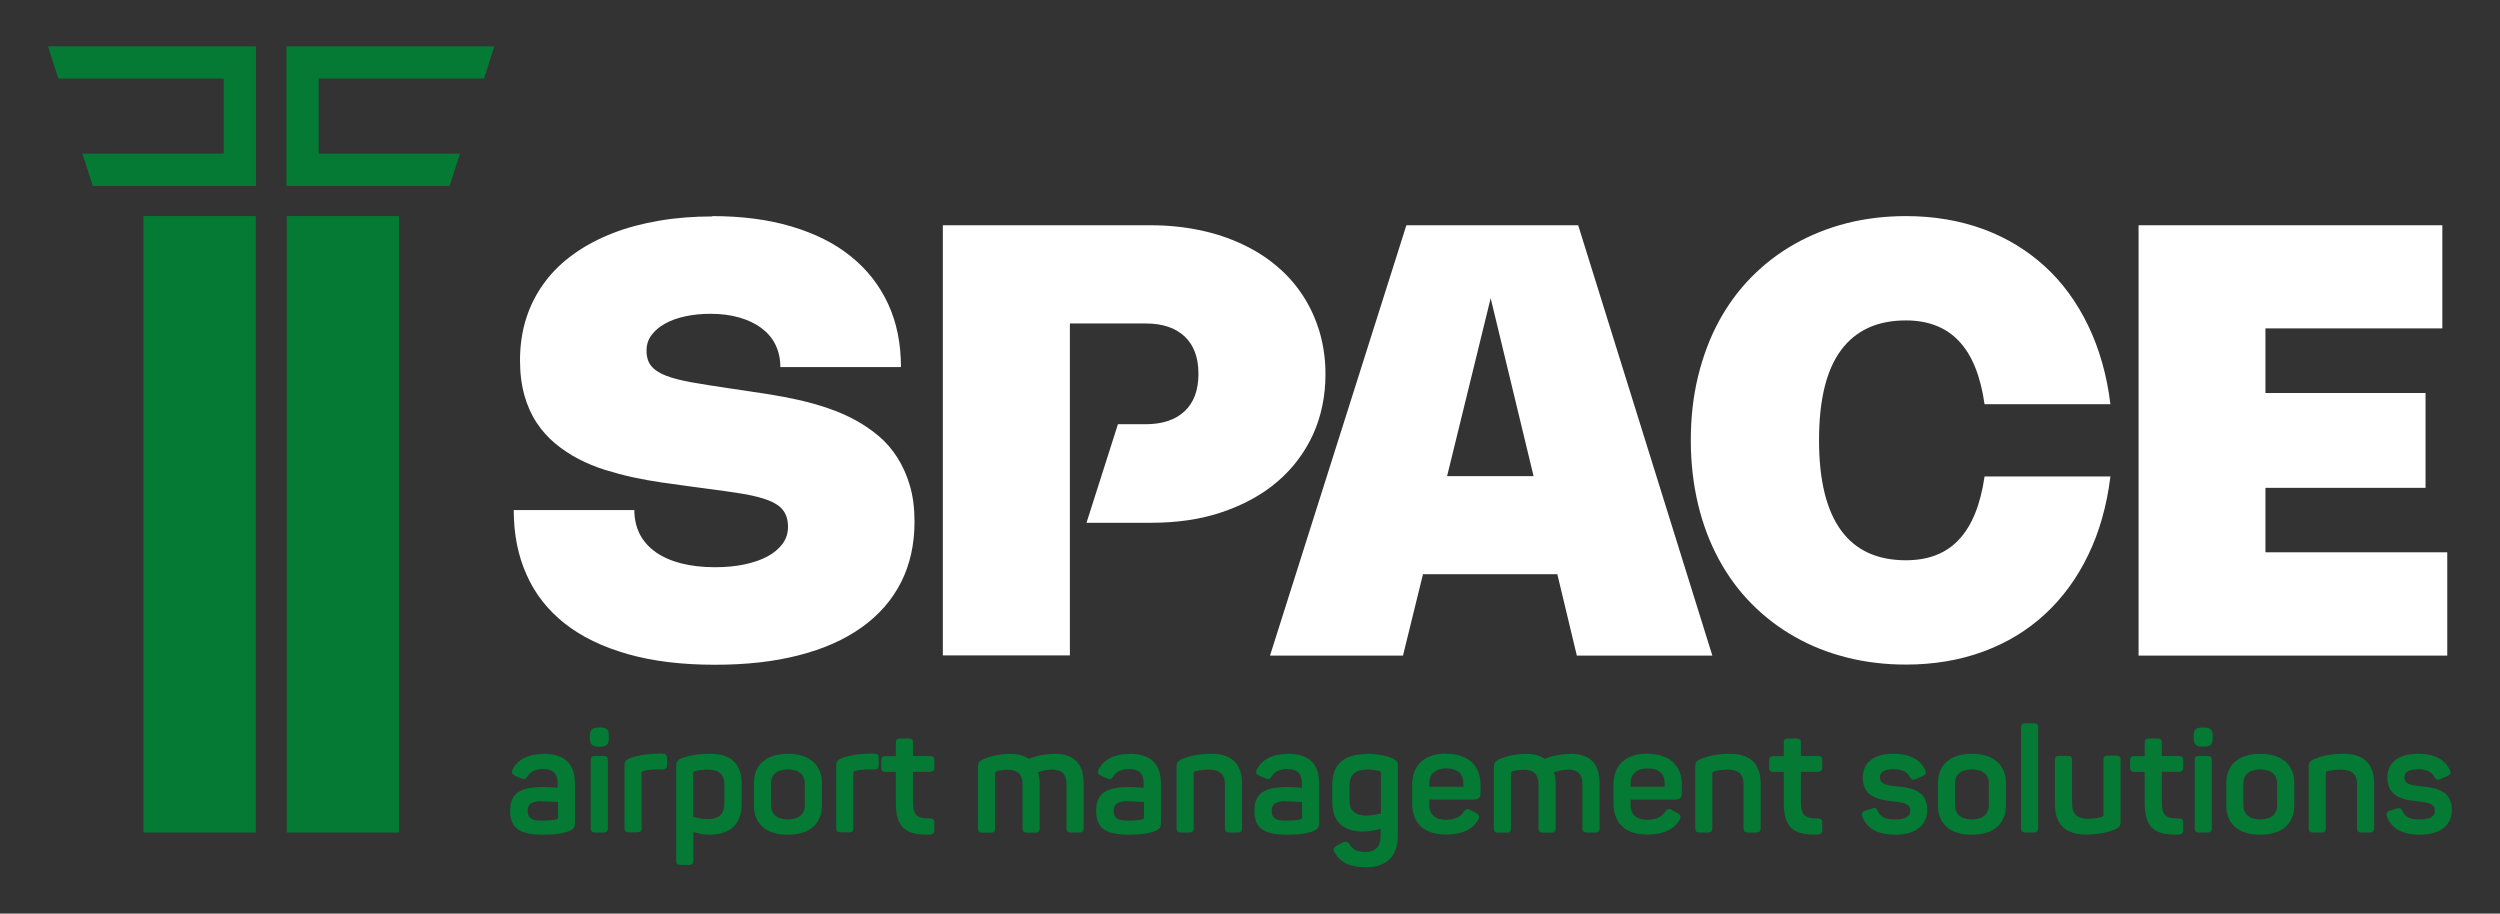 <svg width="758" height="277" viewBox="0 0 758 277" fill="none" xmlns="http://www.w3.org/2000/svg">
<rect x="0" y="0" width="758" height="277" fill="#333333" stroke="none"/>
<path d="M215.881 65.521C224.829 65.521 232.903 66.55 239.948 68.659C247.044 70.767 253.061 73.75 257.946 77.71C262.883 81.67 266.637 86.453 269.26 92.111C271.883 97.768 273.168 104.145 273.168 111.294H236.605C236.605 108.774 236.091 106.511 235.114 104.505C234.137 102.499 232.697 100.854 230.846 99.465C228.994 98.076 226.732 96.996 224.16 96.276C221.538 95.505 218.607 95.145 215.315 95.145C212.641 95.145 210.122 95.402 207.756 95.916C205.39 96.431 203.333 97.151 201.636 98.128C199.888 99.105 198.551 100.236 197.522 101.625C196.494 103.014 196.031 104.556 196.031 106.305C196.031 108.259 196.494 109.802 197.471 110.985C198.448 112.168 199.939 113.145 201.945 113.917C203.951 114.688 206.573 115.357 209.71 115.922C212.847 116.488 216.601 117.054 221.024 117.722L224.88 118.288C227.606 118.7 230.383 119.111 233.314 119.574C236.245 120.037 239.176 120.603 242.159 121.271C245.142 121.94 248.073 122.763 250.953 123.74C253.833 124.717 256.609 125.9 259.181 127.288C261.752 128.677 264.169 130.323 266.38 132.174C268.591 134.026 270.494 136.237 272.088 138.757C273.682 141.277 274.968 144.106 275.894 147.294C276.819 150.483 277.282 154.083 277.282 158.146C277.282 165.089 275.894 171.261 273.168 176.609C270.443 181.958 266.432 186.535 261.238 190.238C256.044 193.941 249.667 196.77 242.211 198.673C234.703 200.627 226.217 201.553 216.755 201.553C206.728 201.553 197.882 200.473 190.323 198.313C182.712 196.153 176.335 193.067 171.244 189.055C166.153 185.044 162.245 180.107 159.674 174.295C157.051 168.483 155.766 161.952 155.766 154.649H192.329C192.329 157.375 192.894 159.792 193.974 161.952C195.106 164.112 196.7 165.912 198.808 167.403C200.917 168.895 203.488 170.026 206.47 170.798C209.504 171.569 212.898 171.981 216.704 171.981C219.944 171.981 222.875 171.724 225.6 171.158C228.326 170.592 230.691 169.769 232.646 168.741C234.6 167.712 236.142 166.375 237.274 164.883C238.405 163.341 238.919 161.643 238.919 159.689C238.919 157.632 238.405 155.986 237.428 154.7C236.451 153.415 234.908 152.437 232.903 151.666C230.846 150.895 228.274 150.226 225.138 149.712C222.001 149.197 218.298 148.683 213.978 148.117L208.63 147.397C206.059 147.037 203.333 146.677 200.505 146.266C197.677 145.854 194.848 145.34 191.969 144.723C189.089 144.106 186.26 143.334 183.432 142.46C180.604 141.586 177.93 140.454 175.41 139.169C172.89 137.831 170.525 136.289 168.365 134.489C166.205 132.688 164.302 130.58 162.708 128.163C161.114 125.745 159.88 122.968 159.005 119.882C158.131 116.745 157.668 113.248 157.668 109.288C157.668 104.556 158.337 100.236 159.622 96.276C160.908 92.316 162.811 88.716 165.228 85.476C167.645 82.236 170.576 79.407 174.073 76.939C177.518 74.47 181.427 72.413 185.746 70.716C190.066 69.019 194.797 67.784 199.888 66.91C204.979 66.036 210.379 65.624 216.035 65.624L215.881 65.521Z" fill="white"/>
<path d="M338.838 128.626H347.323C352.465 128.626 356.425 127.288 359.202 124.665C361.979 122.043 363.367 118.288 363.367 113.351C363.367 108.414 361.979 104.659 359.202 102.036C356.425 99.413 352.517 98.076 347.374 98.076H324.387V198.724H285.87V68.299H348.865C354.111 68.299 359.099 68.813 363.779 69.79C368.458 70.767 372.726 72.207 376.686 74.059C380.594 75.91 384.143 78.122 387.228 80.796C390.365 83.419 392.988 86.453 395.148 89.796C397.307 93.139 398.953 96.791 400.136 100.751C401.267 104.711 401.884 108.928 401.884 113.402C401.884 120.14 400.599 126.26 398.079 131.814C395.508 137.369 391.908 142.1 387.28 146.06C382.651 150.02 377.046 153.055 370.567 155.266C364.087 157.478 356.888 158.506 348.968 158.506H329.427L338.94 128.677L338.838 128.626Z" fill="white"/>
<path d="M385.068 198.776L426.414 68.299H478.507L519.184 198.776H478.096L472.182 174.089H431.453L425.385 198.776H385.12H385.068ZM464.982 144.363L451.972 90.413L438.756 144.363H464.982Z" fill="white"/>
<path d="M551.53 133.511C551.53 145.7 553.793 154.752 558.215 160.82C562.638 166.889 569.22 169.872 577.859 169.872C584.647 169.872 590.047 167.815 593.955 163.598C597.864 159.432 600.486 153.055 601.72 144.466H639.878C638.798 153.312 636.535 161.283 633.141 168.278C629.747 175.324 625.376 181.289 620.028 186.227C614.679 191.164 608.457 194.918 601.36 197.541C594.264 200.164 586.396 201.501 577.859 201.501C571.586 201.501 565.569 200.781 559.912 199.341C554.255 197.901 549.01 195.844 544.176 193.067C539.342 190.341 534.971 186.998 531.063 183.038C527.155 179.078 523.863 174.604 521.138 169.564C518.412 164.523 516.304 158.969 514.864 152.952C513.424 146.934 512.653 140.403 512.653 133.511C512.653 126.62 513.373 120.14 514.864 114.071C516.355 108.002 518.412 102.499 521.138 97.459C523.863 92.419 527.155 87.945 531.063 83.985C534.971 80.025 539.342 76.682 544.176 73.956C549.01 71.23 554.255 69.121 559.912 67.681C565.569 66.241 571.586 65.521 577.859 65.521C586.396 65.521 594.212 66.859 601.36 69.481C608.457 72.104 614.679 75.91 620.028 80.796C625.376 85.682 629.747 91.699 633.141 98.745C636.535 105.791 638.798 113.711 639.878 122.557H601.72C600.486 113.968 597.915 107.591 593.955 103.425C590.047 99.259 584.647 97.151 577.859 97.151C569.22 97.151 562.689 100.134 558.215 106.151C553.741 112.168 551.53 121.271 551.53 133.46V133.511Z" fill="white"/>
<path d="M740.516 68.299V99.568H686.88V119.162H735.425V147.912H686.88V167.455H742.007V198.776H648.414V68.299H740.567H740.516Z" fill="white"/>
<path d="M164.765 228.553C172.119 228.553 174.33 232.462 174.33 237.759V249.331C174.33 250.874 173.97 251.337 172.736 251.902C171.09 252.622 168.365 253.085 164.662 253.085C156.743 253.085 154.686 250.514 154.686 245.834C154.686 240.485 157.668 238.634 164.816 238.634C166.565 238.634 168.365 238.839 169.084 238.839V237.605C169.084 234.776 167.953 233.182 164.611 233.182C162.399 233.182 160.857 233.902 159.931 235.342C159.314 236.268 159.057 236.422 158.028 236.011L156.228 235.239C155.251 234.776 154.943 234.262 155.457 233.233C157 230.302 160.085 228.605 164.713 228.605L164.765 228.553ZM164.302 242.902C160.908 242.902 159.982 243.982 159.982 245.834C159.982 247.685 160.702 248.817 164.199 248.817C166.462 248.817 167.85 248.662 168.673 248.457C169.033 248.302 169.187 248.251 169.187 247.839V243.159C168.262 243.159 166.05 242.954 164.302 242.954V242.902Z" fill="#057A34"/>
<path d="M184.615 223.256V223.667C184.615 225.725 183.946 226.393 181.889 226.393H181.581C179.524 226.393 178.855 225.725 178.855 223.667V223.256C178.855 221.199 179.524 220.582 181.581 220.582H181.889C183.946 220.582 184.615 221.199 184.615 223.256ZM184.306 230.559V251.028C184.306 252.057 183.946 252.417 182.918 252.417H180.449C179.421 252.417 179.112 252.057 179.112 251.028V230.559C179.112 229.53 179.421 229.222 180.449 229.222H182.918C183.946 229.222 184.306 229.53 184.306 230.559Z" fill="#057A34"/>
<path d="M200.865 228.553C201.893 228.553 202.253 228.862 202.253 229.942V231.896C202.253 232.925 201.893 233.285 200.865 233.285H199.271C197.522 233.285 196.185 233.439 195.002 233.799C194.591 233.902 194.54 234.108 194.54 234.313V250.977C194.54 252.005 194.231 252.365 193.203 252.365H190.734C189.706 252.365 189.346 252.005 189.346 250.977V232.411C189.346 230.97 189.654 230.456 191.094 229.839C192.74 229.222 195.414 228.605 199.425 228.502H200.865V228.553Z" fill="#057A34"/>
<path d="M215.418 228.553C221.846 228.553 224.88 231.845 224.88 237.605V243.725C224.88 249.742 221.64 253.085 214.904 253.085C213.053 253.085 211.407 252.571 210.224 252.262V260.851C210.224 261.88 209.916 262.24 208.887 262.24H206.419C205.39 262.24 205.03 261.88 205.03 260.851V232.411C205.03 230.97 205.339 230.456 206.779 229.839C208.63 229.17 211.304 228.553 215.469 228.553H215.418ZM214.647 233.336C213.001 233.336 211.715 233.491 210.636 233.851C210.276 234.005 210.173 234.108 210.173 234.416V247.685C211.201 247.942 212.744 248.354 214.492 248.354C218.041 248.354 219.635 246.759 219.635 243.571V237.759C219.635 234.828 217.886 233.336 214.647 233.336Z" fill="#057A34"/>
<path d="M238.868 228.553C245.553 228.553 249.204 231.948 249.204 237.502V244.136C249.204 249.691 245.605 253.085 238.868 253.085C232.131 253.085 228.583 249.691 228.583 244.136V237.502C228.583 231.948 232.234 228.553 238.868 228.553ZM238.868 233.285C235.577 233.285 233.777 234.828 233.777 237.553V244.188C233.777 246.862 235.628 248.457 238.868 248.457C242.108 248.457 244.01 246.914 244.01 244.188V237.553C244.01 234.828 242.159 233.285 238.868 233.285Z" fill="#057A34"/>
<path d="M265.043 228.553C266.072 228.553 266.432 228.862 266.432 229.942V231.896C266.432 232.925 266.072 233.285 265.043 233.285H263.449C261.7 233.285 260.363 233.439 259.181 233.799C258.769 233.902 258.718 234.108 258.718 234.313V250.977C258.718 252.005 258.409 252.365 257.381 252.365H254.912C253.884 252.365 253.524 252.005 253.524 250.977V232.411C253.524 230.97 253.832 230.456 255.272 229.839C256.918 229.222 259.592 228.605 263.603 228.502H265.043V228.553Z" fill="#057A34"/>
<path d="M276.819 225.21V229.222H281.91C282.939 229.222 283.299 229.53 283.299 230.559V232.616C283.299 233.645 282.939 234.005 281.91 234.005H276.819V243.005C276.819 247.377 278.105 248.148 281.859 248.148C282.939 248.148 283.299 248.457 283.299 249.537V251.594C283.299 252.674 282.939 252.982 281.859 253.034C274.454 253.24 271.625 250.925 271.625 243.211V234.056H268.54C267.511 234.056 267.203 233.696 267.203 232.668V230.61C267.203 229.582 267.511 229.273 268.54 229.273H271.625V225.262C271.625 224.233 271.985 223.925 273.014 223.925H275.431C276.459 223.925 276.819 224.233 276.819 225.262V225.21Z" fill="#057A34"/>
<path d="M319.81 228.553C325.878 228.553 328.552 231.793 328.552 237.451V251.028C328.552 252.057 328.244 252.417 327.215 252.417H324.747C323.718 252.417 323.358 252.057 323.358 251.028V237.656C323.358 234.776 321.918 233.336 319.039 233.336C317.239 233.336 315.747 233.799 314.719 234.159C315.079 235.085 315.233 236.268 315.233 237.502V251.079C315.233 252.108 314.873 252.468 313.845 252.468H311.428C310.399 252.468 310.039 252.108 310.039 251.079V237.708C310.039 234.828 308.497 233.388 305.668 233.388C304.28 233.388 303.2 233.542 302.069 233.902C301.76 234.056 301.709 234.211 301.709 234.416V251.079C301.709 252.108 301.4 252.468 300.372 252.468H297.903C296.875 252.468 296.515 252.108 296.515 251.079V232.719C296.515 231.279 296.875 230.765 298.263 230.148C300.012 229.428 302.48 228.605 306.388 228.605C308.754 228.605 310.605 229.119 311.942 230.096C313.485 229.479 315.953 228.605 319.81 228.605V228.553Z" fill="#057A34"/>
<path d="M342.437 228.553C349.791 228.553 352.002 232.462 352.002 237.759V249.331C352.002 250.874 351.642 251.337 350.408 251.902C348.762 252.622 346.037 253.085 342.334 253.085C334.415 253.085 332.358 250.514 332.358 245.834C332.358 240.485 335.341 238.634 342.489 238.634C344.237 238.634 346.037 238.839 346.757 238.839V237.605C346.757 234.776 345.625 233.182 342.283 233.182C340.072 233.182 338.529 233.902 337.603 235.342C336.986 236.268 336.729 236.422 335.701 236.011L333.901 235.239C332.924 234.776 332.615 234.262 333.129 233.233C334.672 230.302 337.758 228.605 342.386 228.605L342.437 228.553ZM341.974 242.902C338.58 242.902 337.655 243.982 337.655 245.834C337.655 247.685 338.375 248.817 341.872 248.817C344.134 248.817 345.523 248.662 346.345 248.457C346.705 248.302 346.86 248.251 346.86 247.839V243.159C345.934 243.159 343.723 242.954 341.974 242.954V242.902Z" fill="#057A34"/>
<path d="M367.275 228.553C373.652 228.553 376.583 231.845 376.583 237.553V251.028C376.583 252.057 376.223 252.417 375.194 252.417H372.726C371.697 252.417 371.389 252.057 371.389 251.028V237.708C371.389 234.776 369.795 233.336 366.504 233.336C364.755 233.336 363.367 233.593 362.235 233.902C362.03 234.005 361.927 234.159 361.927 234.365V251.028C361.927 252.057 361.618 252.417 360.59 252.417H358.121C357.093 252.417 356.733 252.057 356.733 251.028V232.668C356.733 231.228 357.041 230.713 358.481 230.096C360.281 229.376 363.007 228.553 367.275 228.553Z" fill="#057A34"/>
<path d="M390.416 228.553C397.77 228.553 399.981 232.462 399.981 237.759V249.331C399.981 250.874 399.621 251.337 398.387 251.902C396.741 252.622 394.016 253.085 390.313 253.085C382.394 253.085 380.337 250.514 380.337 245.834C380.337 240.485 383.32 238.634 390.468 238.634C392.216 238.634 394.016 238.839 394.736 238.839V237.605C394.736 234.776 393.604 233.182 390.262 233.182C388.051 233.182 386.508 233.902 385.582 235.342C384.965 236.268 384.708 236.422 383.68 236.011L381.88 235.239C380.903 234.776 380.594 234.262 381.108 233.233C382.651 230.302 385.737 228.605 390.365 228.605L390.416 228.553ZM389.902 242.902C386.508 242.902 385.582 243.982 385.582 245.834C385.582 247.685 386.302 248.817 389.799 248.817C392.062 248.817 393.45 248.662 394.273 248.457C394.633 248.302 394.787 248.251 394.787 247.839V243.159C393.862 243.159 391.65 242.954 389.902 242.954V242.902Z" fill="#057A34"/>
<path d="M414.123 228.553C417.723 228.553 420.654 229.222 422.197 229.942C423.637 230.61 423.842 230.97 423.842 232.411V253.188C423.842 259.051 421.014 262.96 414.02 262.96C409.186 262.96 406.306 261.314 404.764 258.64C404.095 257.662 404.249 256.942 405.278 256.428L406.975 255.502C408.055 254.988 408.518 255.091 409.238 256.068C410.163 257.56 411.449 258.331 413.866 258.331C417.003 258.331 418.597 256.685 418.597 253.497V251.285C417.26 251.645 415.357 252.108 413.249 252.108C406.872 252.108 403.941 248.765 403.941 243.108V238.068C403.941 231.999 407.232 228.656 414.072 228.656L414.123 228.553ZM414.483 233.336C410.883 233.336 409.186 234.879 409.186 238.171V242.902C409.186 245.731 410.883 247.274 414.072 247.274C415.974 247.274 417.568 246.914 418.7 246.657V234.365C418.7 234.056 418.597 233.953 418.288 233.799C417.311 233.542 415.974 233.285 414.483 233.285V233.336Z" fill="#057A34"/>
<path d="M438.55 228.553C445.646 228.553 448.886 232.668 448.886 237.811V240.536C448.886 241.719 448.423 242.439 446.881 242.439H433.356V244.085C433.356 247.017 435.207 248.559 438.447 248.559C441.07 248.559 442.767 247.685 443.744 246.194C444.464 245.216 444.978 245.062 446.006 245.679L447.549 246.502C448.578 247.017 448.732 247.737 448.115 248.714C446.521 251.337 443.487 253.034 438.447 253.034C431.093 253.034 428.162 248.971 428.162 243.468V238.171C428.162 231.948 431.762 228.502 438.55 228.502V228.553ZM438.55 232.976C435.207 232.976 433.356 234.622 433.356 237.553V238.531H443.692V237.553C443.692 234.622 441.944 232.976 438.55 232.976Z" fill="#057A34"/>
<path d="M476.244 228.553C482.312 228.553 484.986 231.793 484.986 237.451V251.028C484.986 252.057 484.678 252.417 483.649 252.417H481.181C480.152 252.417 479.792 252.057 479.792 251.028V237.656C479.792 234.776 478.353 233.336 475.473 233.336C473.673 233.336 472.182 233.799 471.153 234.159C471.513 235.085 471.667 236.268 471.667 237.502V251.079C471.667 252.108 471.307 252.468 470.279 252.468H467.862C466.833 252.468 466.473 252.108 466.473 251.079V237.708C466.473 234.828 464.931 233.388 462.102 233.388C460.714 233.388 459.634 233.542 458.503 233.902C458.194 234.056 458.143 234.211 458.143 234.416V251.079C458.143 252.108 457.834 252.468 456.806 252.468H454.337C453.309 252.468 452.949 252.108 452.949 251.079V232.719C452.949 231.279 453.309 230.765 454.697 230.148C456.446 229.428 458.914 228.605 462.822 228.605C465.188 228.605 467.039 229.119 468.376 230.096C469.919 229.479 472.387 228.605 476.244 228.605V228.553Z" fill="#057A34"/>
<path d="M499.591 228.553C506.688 228.553 509.927 232.668 509.927 237.811V240.536C509.927 241.719 509.464 242.439 507.922 242.439H494.397V244.085C494.397 247.017 496.248 248.559 499.488 248.559C502.111 248.559 503.808 247.685 504.785 246.194C505.505 245.216 506.019 245.062 507.048 245.679L508.59 246.502C509.619 247.017 509.773 247.737 509.156 248.714C507.562 251.337 504.528 253.034 499.488 253.034C492.134 253.034 489.203 248.971 489.203 243.468V238.171C489.203 231.948 492.803 228.502 499.591 228.502V228.553ZM499.591 232.976C496.248 232.976 494.397 234.622 494.397 237.553V238.531H504.733V237.553C504.733 234.622 502.985 232.976 499.591 232.976Z" fill="#057A34"/>
<path d="M524.532 228.553C530.908 228.553 533.84 231.845 533.84 237.553V251.028C533.84 252.057 533.48 252.417 532.451 252.417H529.983C528.954 252.417 528.646 252.057 528.646 251.028V237.708C528.646 234.776 527.052 233.336 523.76 233.336C522.012 233.336 520.624 233.593 519.492 233.902C519.286 234.005 519.184 234.159 519.184 234.365V251.028C519.184 252.057 518.875 252.417 517.847 252.417H515.378C514.35 252.417 513.99 252.057 513.99 251.028V232.668C513.99 231.228 514.298 230.713 515.738 230.096C517.538 229.376 520.264 228.553 524.532 228.553Z" fill="#057A34"/>
<path d="M546.028 225.21V229.222H551.119C552.147 229.222 552.507 229.53 552.507 230.559V232.616C552.507 233.645 552.147 234.005 551.119 234.005H546.028V243.005C546.028 247.377 547.313 248.148 551.067 248.148C552.147 248.148 552.507 248.457 552.507 249.537V251.594C552.507 252.674 552.147 252.982 551.067 253.034C543.662 253.24 540.834 250.925 540.834 243.211V234.056H537.748C536.72 234.056 536.411 233.696 536.411 232.668V230.61C536.411 229.582 536.72 229.273 537.748 229.273H540.834V225.262C540.834 224.233 541.194 223.925 542.222 223.925H544.639C545.668 223.925 546.028 224.233 546.028 225.262V225.21Z" fill="#057A34"/>
<path d="M574.105 228.553C579.299 228.553 582.23 230.456 583.67 233.336C584.185 234.365 583.927 234.879 582.95 235.342L580.945 236.165C579.968 236.628 579.659 236.473 579.042 235.548C578.271 234.211 577.088 233.233 574.208 233.233C571.328 233.233 569.991 234.056 569.991 235.651C569.991 237.759 571.791 238.119 575.237 238.428C580.533 238.942 584.339 240.176 584.339 245.628C584.339 249.999 581.048 253.085 574.671 253.085C569.374 253.085 566.032 251.182 564.695 247.685C564.335 246.759 564.54 246.142 565.569 245.782L567.574 245.165C568.449 244.856 568.963 244.959 569.426 245.988C570.146 247.737 571.74 248.457 574.465 248.457C577.654 248.457 579.196 247.582 579.196 245.834C579.196 243.725 577.448 243.314 573.848 242.954C569.477 242.491 564.797 241.565 564.797 235.753C564.797 231.485 567.832 228.553 574.002 228.553H574.105Z" fill="#057A34"/>
<path d="M597.863 228.553C604.548 228.553 608.199 231.948 608.199 237.502V244.136C608.199 249.691 604.6 253.085 597.863 253.085C591.126 253.085 587.578 249.691 587.578 244.136V237.502C587.578 231.948 591.229 228.553 597.863 228.553ZM597.863 233.285C594.572 233.285 592.772 234.828 592.772 237.553V244.188C592.772 246.862 594.623 248.457 597.863 248.457C601.103 248.457 603.006 246.914 603.006 244.188V237.553C603.006 234.828 601.154 233.285 597.863 233.285Z" fill="#057A34"/>
<path d="M616.582 252.417H614.165C613.085 252.417 612.776 252.057 612.776 251.028V220.685C612.776 219.656 613.085 219.296 614.165 219.296H616.582C617.61 219.296 617.97 219.656 617.97 220.685V251.028C617.97 252.057 617.61 252.417 616.582 252.417Z" fill="#057A34"/>
<path d="M642.963 230.559V248.971C642.963 250.359 642.654 250.874 641.214 251.491C639.415 252.211 636.689 253.034 632.421 253.034C626.044 253.034 623.062 249.691 623.062 244.034V230.508C623.062 229.479 623.421 229.17 624.45 229.17H626.918C627.947 229.17 628.255 229.479 628.255 230.508V243.828C628.255 246.811 629.85 248.251 633.141 248.251C634.889 248.251 636.072 248.045 637.255 247.685C637.666 247.531 637.769 247.274 637.769 246.914V230.456C637.769 229.428 638.129 229.119 639.157 229.119H641.574C642.603 229.119 642.963 229.428 642.963 230.456V230.559Z" fill="#057A34"/>
<path d="M655.459 225.21V229.222H660.55C661.579 229.222 661.939 229.53 661.939 230.559V232.616C661.939 233.645 661.579 234.005 660.55 234.005H655.459V243.005C655.459 247.377 656.745 248.148 660.499 248.148C661.579 248.148 661.939 248.457 661.939 249.537V251.594C661.939 252.674 661.579 252.982 660.499 253.034C653.094 253.24 650.265 250.925 650.265 243.211V234.056H647.18C646.151 234.056 645.843 233.696 645.843 232.668V230.61C645.843 229.582 646.151 229.273 647.18 229.273H650.265V225.262C650.265 224.233 650.625 223.925 651.654 223.925H654.071C655.099 223.925 655.459 224.233 655.459 225.262V225.21Z" fill="#057A34"/>
<path d="M670.887 223.256V223.667C670.887 225.725 670.218 226.393 668.161 226.393H667.852C665.795 226.393 665.127 225.725 665.127 223.667V223.256C665.127 221.199 665.795 220.582 667.852 220.582H668.161C670.218 220.582 670.887 221.199 670.887 223.256ZM670.629 230.559V251.028C670.629 252.057 670.269 252.417 669.241 252.417H666.773C665.744 252.417 665.435 252.057 665.435 251.028V230.559C665.435 229.53 665.744 229.222 666.773 229.222H669.241C670.269 229.222 670.629 229.53 670.629 230.559Z" fill="#057A34"/>
<path d="M685.286 228.553C691.971 228.553 695.622 231.948 695.622 237.502V244.136C695.622 249.691 692.023 253.085 685.286 253.085C678.549 253.085 675.001 249.691 675.001 244.136V237.502C675.001 231.948 678.652 228.553 685.286 228.553ZM685.286 233.285C681.995 233.285 680.195 234.828 680.195 237.553V244.188C680.195 246.862 682.046 248.457 685.286 248.457C688.526 248.457 690.428 246.914 690.428 244.188V237.553C690.428 234.828 688.577 233.285 685.286 233.285Z" fill="#057A34"/>
<path d="M710.535 228.553C716.912 228.553 719.843 231.845 719.843 237.553V251.028C719.843 252.057 719.483 252.417 718.455 252.417H715.986C714.958 252.417 714.649 252.057 714.649 251.028V237.708C714.649 234.776 713.055 233.336 709.764 233.336C708.015 233.336 706.627 233.593 705.496 233.902C705.29 234.005 705.187 234.159 705.187 234.365V251.028C705.187 252.057 704.879 252.417 703.85 252.417H701.382C700.353 252.417 699.993 252.057 699.993 251.028V232.668C699.993 231.228 700.302 230.713 701.742 230.096C703.542 229.376 706.267 228.553 710.535 228.553Z" fill="#057A34"/>
<path d="M733.162 228.553C738.356 228.553 741.287 230.456 742.727 233.336C743.241 234.365 742.984 234.879 742.007 235.342L740.001 236.165C739.024 236.628 738.716 236.473 738.099 235.548C737.327 234.211 736.145 233.233 733.265 233.233C730.385 233.233 729.048 234.056 729.048 235.651C729.048 237.759 730.848 238.119 734.293 238.428C739.59 238.942 743.395 240.176 743.395 245.628C743.395 249.999 740.104 253.085 733.728 253.085C728.431 253.085 725.088 251.182 723.751 247.685C723.391 246.759 723.597 246.142 724.625 245.782L726.631 245.165C727.505 244.856 728.019 244.959 728.482 245.988C729.202 247.737 730.796 248.457 733.522 248.457C736.71 248.457 738.253 247.582 738.253 245.834C738.253 243.725 736.505 243.314 732.905 242.954C728.534 242.491 723.854 241.565 723.854 235.753C723.854 231.485 726.888 228.553 733.059 228.553H733.162Z" fill="#057A34"/>
<path d="M17.69 23.812H67.829V46.595H24.992L28.129 56.367H77.6V14.04H14.553L17.69 23.812Z" fill="#057A34"/>
<path d="M77.549 65.521H43.505V252.417H77.549V65.521Z" fill="#057A34"/>
<path d="M121.002 65.521H86.959V252.417H121.002V65.521Z" fill="#057A34"/>
<path d="M96.627 46.595V23.812H146.766L149.852 14.04H86.856V56.367H136.327L139.464 46.595H96.627Z" fill="#057A34"/>
</svg>
